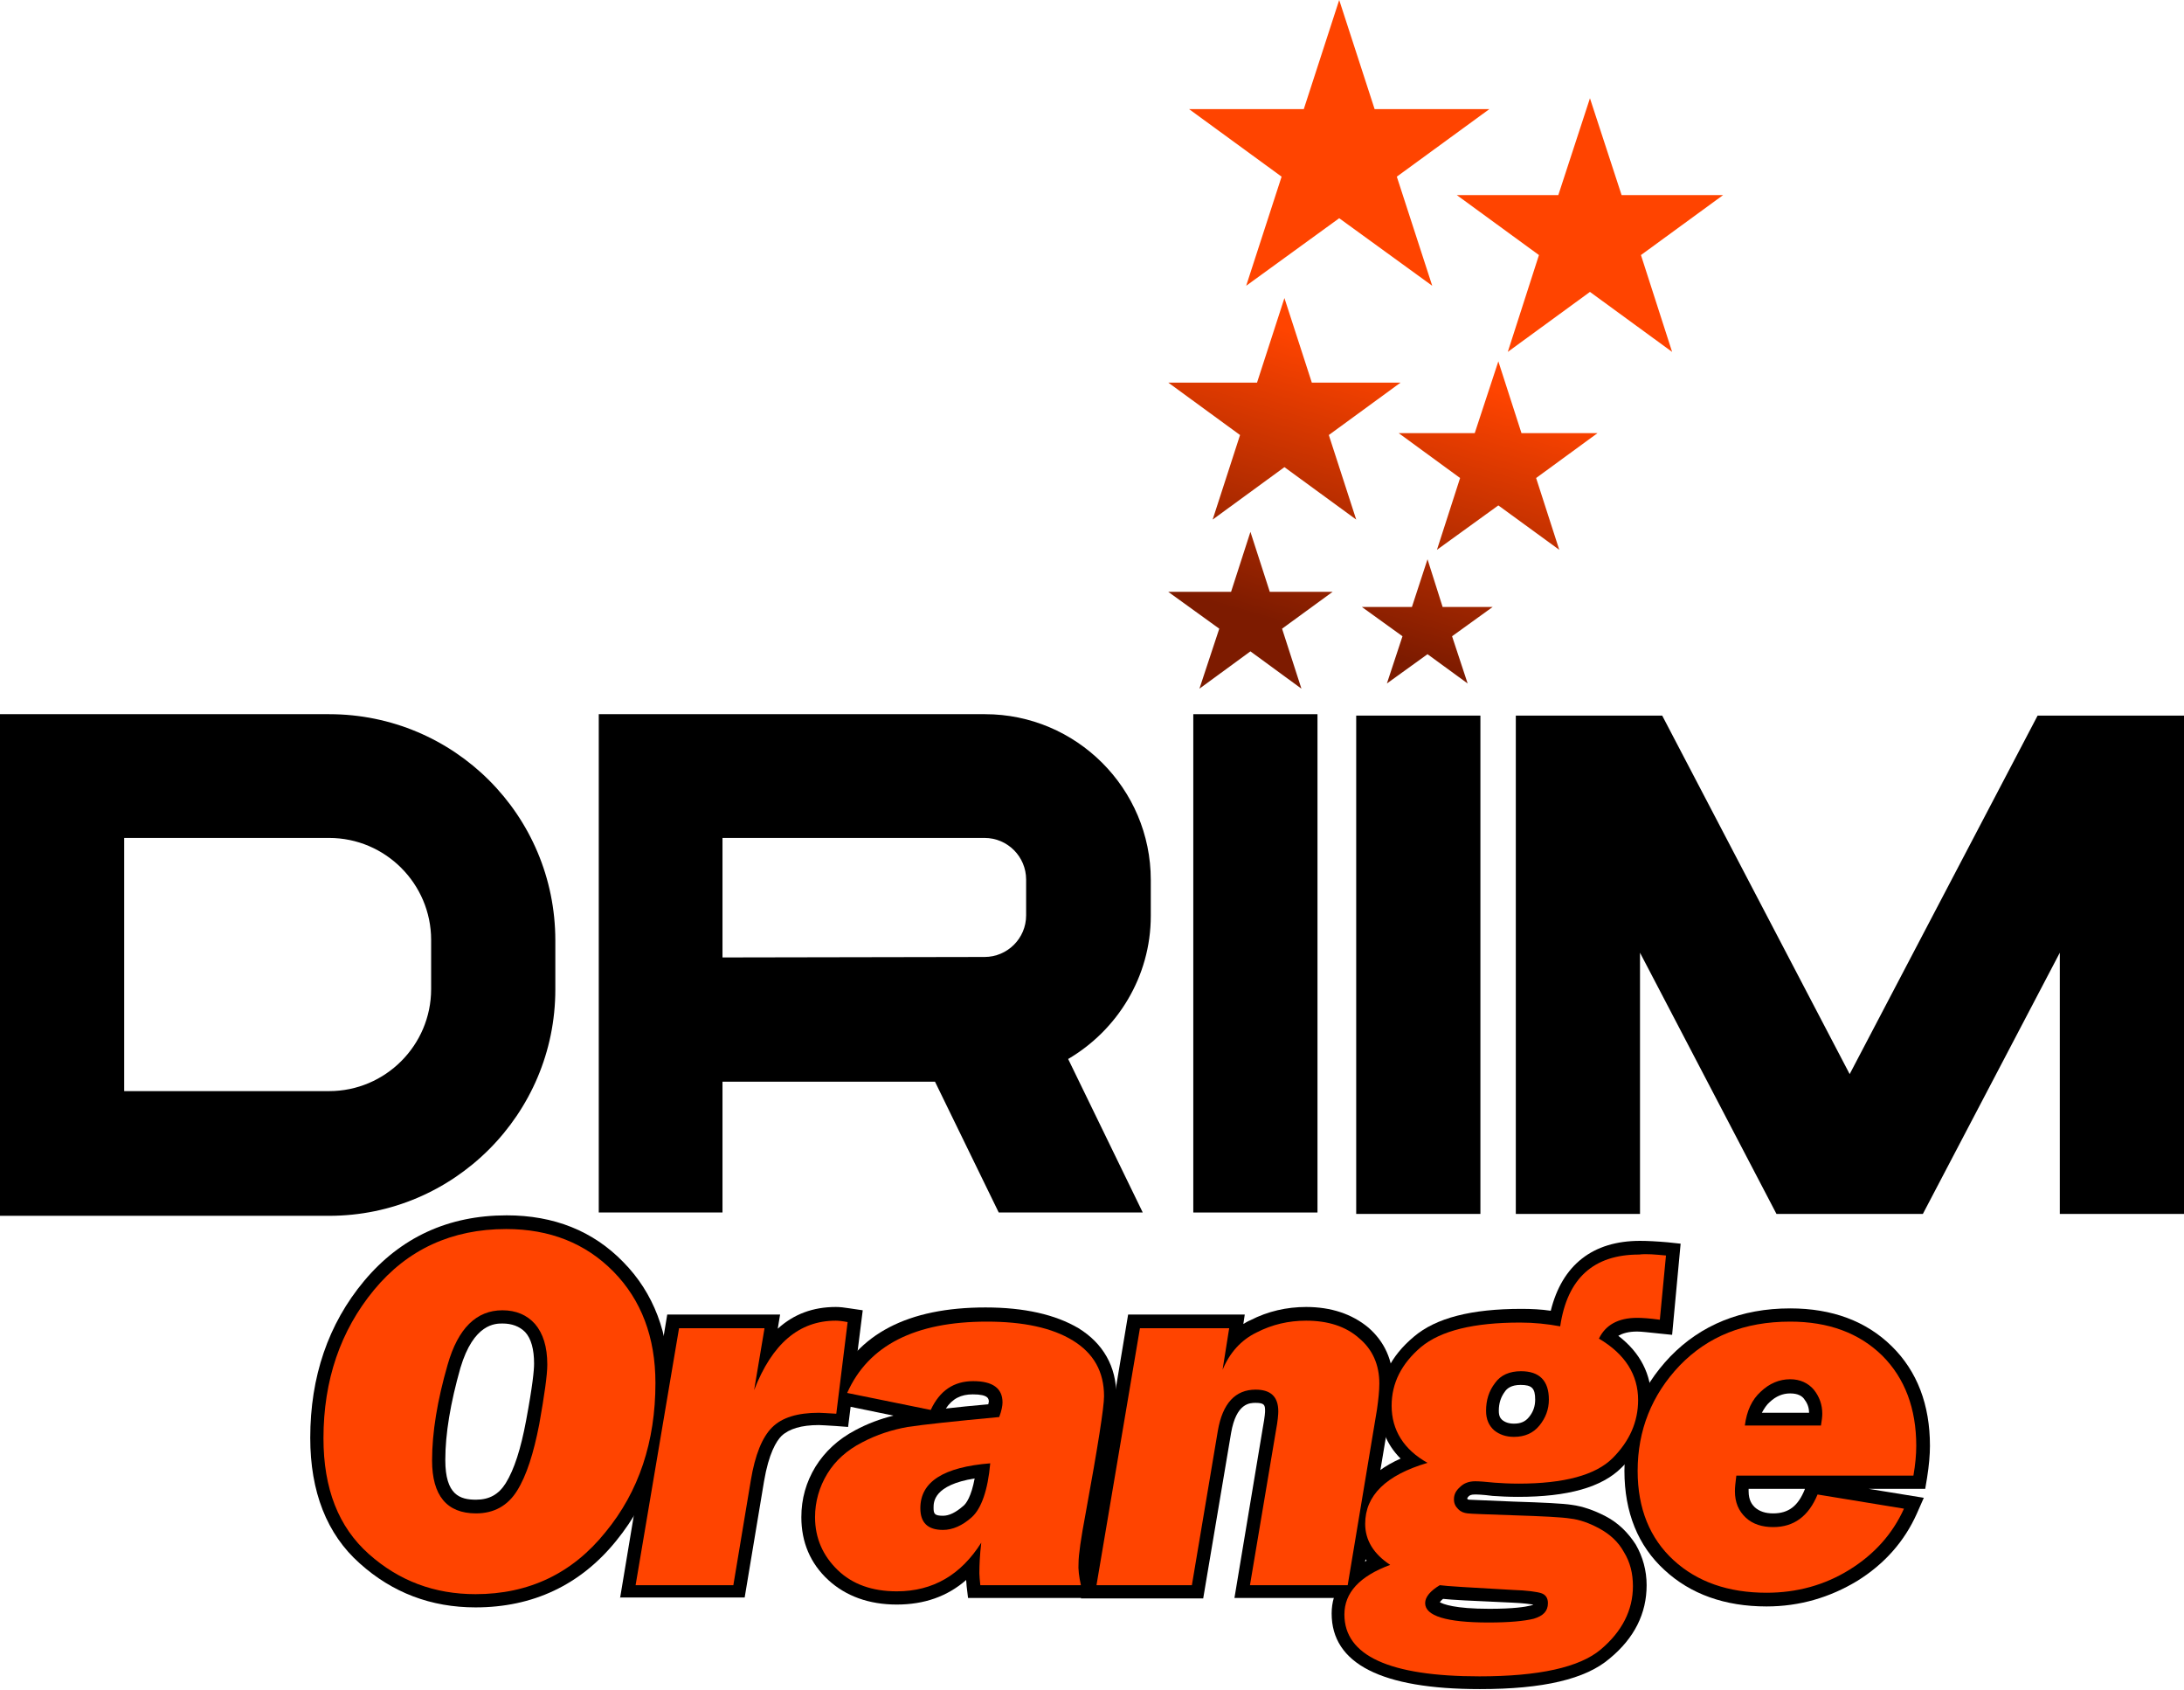 <?xml version="1.0" encoding="utf-8"?>
<!-- Generator: Adobe Illustrator 21.0.0, SVG Export Plug-In . SVG Version: 6.00 Build 0)  -->
<svg version="1.1" id="圖層_1" xmlns="http://www.w3.org/2000/svg" xmlns:xlink="http://www.w3.org/1999/xlink" x="0px" y="0px"
	 viewBox="0 0 462.5 357.8" style="enable-background:new 0 0 462.5 357.8;" xml:space="preserve">
<style type="text/css">
	.st0{fill:url(#SVGID_1_);}
	.st1{fill:url(#SVGID_2_);}
	.st2{fill:url(#SVGID_3_);}
	.st3{fill:url(#SVGID_4_);}
	.st4{fill:url(#SVGID_5_);}
	.st5{fill:url(#SVGID_6_);}
	.st6{fill:#FF4400;}
</style>
<g>
	<path d="M69.7,151.2H0v106.2h69.7c26.4,0,47.9-21.5,47.9-47.9v-10.4C117.6,172.6,96.2,151.2,69.7,151.2z M91.3,209.4
		c0,11.9-9.7,21.6-21.6,21.6H26.3v-53.6h43.4c11.9,0,21.6,9.7,21.6,21.6C91.3,199,91.3,209.4,91.3,209.4z"/>
	<path d="M243.7,193.9v-7.6c0-19.4-15.8-35.1-35.1-35.1h-81.8v105.5H153V229h45l13.5,27.7H242l-15.8-32.5
		C236.6,218.1,243.7,206.8,243.7,193.9z M153,202.7v-25.3h55.5c4.9,0,8.8,4,8.8,8.8v7.6c0,4.9-4,8.8-8.8,8.8L153,202.7L153,202.7z"
		/>
	<rect x="252.7" y="151.2" width="26.3" height="105.5"/>
	<rect x="287.2" y="151.5" width="26.3" height="105.5"/>
	<polygon points="436.2,151.5 431.5,151.5 391.7,227.4 352,151.5 347.3,151.5 321,151.5 321,257 347.3,257 347.3,201.7 376.2,257 
		407.2,257 436.2,201.7 436.2,257 462.5,257 462.5,151.5 	"/>
</g>
<g>
	
		<linearGradient id="SVGID_1_" gradientUnits="userSpaceOnUse" x1="263.495" y1="228.096" x2="296.219" y2="340.812" gradientTransform="matrix(1 0 0 -1 0 357.89)">
		<stop  offset="0" style="stop-color:#7D1B00"/>
		<stop  offset="0.513" style="stop-color:#FF4400"/>
	</linearGradient>
	<polygon class="st0" points="268.9,125.3 264.8,112.6 260.7,125.3 247.4,125.3 258.2,133.1 254,145.8 264.8,137.9 275.6,145.8 
		271.5,133.1 282.2,125.3 	"/>
	
		<linearGradient id="SVGID_2_" gradientUnits="userSpaceOnUse" x1="298.891" y1="217.82" x2="331.615" y2="330.536" gradientTransform="matrix(1 0 0 -1 0 357.89)">
		<stop  offset="0" style="stop-color:#7D1B00"/>
		<stop  offset="0.513" style="stop-color:#FF4400"/>
	</linearGradient>
	<polygon class="st1" points="305.5,128.5 302.3,118.4 299,128.5 288.4,128.5 297,134.7 293.7,144.7 302.3,138.5 310.8,144.7 
		307.5,134.7 316.1,128.5 	"/>
	
		<linearGradient id="SVGID_3_" gradientUnits="userSpaceOnUse" x1="302.872" y1="216.664" x2="335.596" y2="329.38" gradientTransform="matrix(1 0 0 -1 0 357.89)">
		<stop  offset="0" style="stop-color:#7D1B00"/>
		<stop  offset="0.513" style="stop-color:#FF4400"/>
	</linearGradient>
	<polygon class="st2" points="322.2,91.7 317.3,76.5 312.3,91.7 296.2,91.7 309.2,101.2 304.3,116.4 317.3,107 330.2,116.4 
		325.3,101.2 338.3,91.7 	"/>
	
		<linearGradient id="SVGID_4_" gradientUnits="userSpaceOnUse" x1="258.274" y1="229.612" x2="290.998" y2="342.328" gradientTransform="matrix(1 0 0 -1 0 357.89)">
		<stop  offset="0" style="stop-color:#7D1B00"/>
		<stop  offset="0.513" style="stop-color:#FF4400"/>
	</linearGradient>
	<polygon class="st3" points="296.6,81 277.8,81 272,63.1 266.2,81 247.4,81 262.6,92.1 256.8,110 272,98.9 287.2,110 281.4,92.1 	
		"/>
	
		<linearGradient id="SVGID_5_" gradientUnits="userSpaceOnUse" x1="253.47" y1="231.007" x2="286.193" y2="343.723" gradientTransform="matrix(1 0 0 -1 0 357.89)">
		<stop  offset="0" style="stop-color:#7D1B00"/>
		<stop  offset="0.513" style="stop-color:#FF4400"/>
	</linearGradient>
	<polygon class="st4" points="263.9,60.5 283.6,46.2 303.3,60.5 295.8,37.4 315.4,23.1 291.1,23.1 283.6,0 276.1,23.1 251.8,23.1 
		271.4,37.4 	"/>
	
		<linearGradient id="SVGID_6_" gradientUnits="userSpaceOnUse" x1="307.315" y1="215.375" x2="340.039" y2="328.09" gradientTransform="matrix(1 0 0 -1 0 357.89)">
		<stop  offset="0" style="stop-color:#7D1B00"/>
		<stop  offset="0.513" style="stop-color:#FF4400"/>
	</linearGradient>
	<polygon class="st5" points="364.9,41.3 343.4,41.3 336.7,20.8 330,41.3 308.5,41.3 325.9,54 319.3,74.5 336.7,61.8 354.1,74.5 
		347.5,54 	"/>
</g>
<g>
	<path d="M100.7,340.3c-9.4,0-17.6-3.1-24.5-9.3c-7-6.2-10.5-15.2-10.5-26.6c0-12.9,3.8-24.1,11.4-33.2c7.7-9.2,17.8-13.9,30.2-13.9
		c10,0,18.3,3.3,24.7,9.9c6.4,6.5,9.7,15.1,9.7,25.6c0,13-3.8,24.3-11.2,33.4C122.9,335.6,112.8,340.3,100.7,340.3z M106.4,280.2
		c-1.5,0-6.1,0-8.9,9.4c-2.1,7.4-3.2,13.9-3.2,19.5c0,7.4,3.1,8.4,6.5,8.4c2.8,0,4.8-1.1,6.3-3.5c1.8-2.9,3.2-7.3,4.3-13.2
		c1.4-7.5,1.7-10.7,1.7-12.1c0-3-0.6-5.3-1.9-6.7C110,280.8,108.4,280.2,106.4,280.2z"/>
	<path d="M131.3,338.4l10-60.1h23.9l-0.5,3c3.4-3.1,7.5-4.6,12.3-4.6c0.8,0,1.8,0.1,3,0.3l2.7,0.4l-3.1,24.7l-2.6-0.2
		c-1.8-0.1-3-0.2-3.6-0.2c-3.7,0-6.3,0.8-7.9,2.3c-1.1,1.1-2.7,3.7-3.7,9.6l-4.1,24.6H131.3z"/>
	<path d="M189.9,339.7c-5.9,0-10.8-1.8-14.5-5.2c-3.8-3.5-5.7-8-5.7-13.3c0-3.9,1-7.4,3-10.7c2-3.2,4.8-5.8,8.4-7.7
		c2.6-1.4,5.3-2.4,8.1-3.1l-14.1-2.9l1.4-3.2c5-11.2,15.8-16.8,32.2-16.8c8.2,0,14.8,1.5,19.7,4.4c5.2,3.2,8,8.1,8,14.2
		c0,1.6-0.4,6-3.9,25.3c-1.2,6.3-1.4,8.9-1.4,10c0,1.2,0.2,2.6,0.5,4.2l0.7,3.4H205l-0.3-2.5c0-0.5-0.1-0.9-0.1-1.3
		C200.6,338,195.7,339.7,189.9,339.7z M206.4,313c-8.7,1.4-8.7,5-8.7,6.2c0,1.3,0.2,1.7,2,1.7c1.3,0,2.7-0.7,4.2-2
		C204.6,318.4,205.7,316.8,206.4,313z M206,295.2c-2.5,0-4.3,0.9-5.7,3c2.6-0.3,5.6-0.6,9-0.9c0-0.3,0.1-0.4,0.1-0.5
		C209.4,296.2,209.4,295.2,206,295.2z"/>
	<path d="M261.4,338.4l6-36c0.5-2.7,0.5-3.5,0.5-3.7c0-1.2-0.1-1.7-2-1.7c-1.2,0-4.1,0-5.2,6.4l-5.9,35h-25.9l10-60.1h24.7l-0.3,2
		c0.5-0.3,1-0.6,1.5-0.8c3.7-1.9,7.7-2.8,11.8-2.8c5.3,0,9.7,1.5,13.1,4.3c3.5,3,5.3,7,5.3,11.8c0,1.7-0.2,3.7-0.6,6l-6.6,39.5
		H261.4z"/>
	<path d="M313.4,357.6c-20.9,0-31.4-5.4-31.4-16c0-4.7,2.5-8.4,7.4-11.2c-2-2.3-3-4.9-3-7.9c0-6.1,3.4-10.7,10.2-13.7
		c-3-3-4.5-6.8-4.5-11.2c0-5.6,2.4-10.5,7.3-14.6c4.7-4,12.2-5.9,22.8-5.9c2.1,0,4.2,0.1,6.2,0.4c2.4-9.7,8.9-14.8,18.9-14.8
		c1.5,0,3.5,0.1,5.8,0.3l2.8,0.3l-1.8,19.3l-2.9-0.3c-2-0.2-3.6-0.4-4.5-0.4c-1.9,0-3.1,0.4-4,0.9c4.7,3.6,7,8.2,7,13.6
		c0,5.4-2.1,10.2-6.3,14.3c-4.2,4.2-11.4,6.2-21.9,6.2c-2.2,0-3.9-0.1-5.4-0.2c-2.3-0.3-3.3-0.3-3.8-0.3c-0.8,0-1.1,0.2-1.3,0.4
		c-0.3,0.3-0.3,0.5-0.3,0.5c0,0,0,0,0,0c0.1,0.1,0.2,0.2,0.4,0.2c0.3,0,1.8,0.1,9.4,0.4c6.4,0.2,10.5,0.4,12.4,0.7
		c2.2,0.3,4.6,1.1,7.1,2.4c2.7,1.4,4.8,3.5,6.4,6c1.5,2.6,2.3,5.5,2.3,8.6c0,6-2.6,11.2-7.8,15.5
		C335.8,355.5,326.8,357.6,313.4,357.6z M304.9,339.2c0.7,0.4,3.1,1.4,10.5,1.4c5.1,0,7.6-0.4,8.8-0.7c0.2-0.1,0.4-0.1,0.5-0.2
		c-0.7-0.1-2.1-0.3-4.4-0.4c-9.2-0.4-12.9-0.6-14.7-0.8C305.2,338.8,305,339.1,304.9,339.2z M322,293.2c-2,0-2.9,0.8-3.3,1.4
		c-0.9,1.2-1.3,2.5-1.3,4.1c0,1.2,0.4,1.6,0.7,1.9c0.6,0.5,1.4,0.8,2.5,0.8c1.4,0,2.4-0.4,3.2-1.4c0.9-1.1,1.3-2.3,1.3-3.7
		C325.1,293.9,324.4,293.2,322,293.2z"/>
	<path d="M374.1,340.1c-8.8,0-16.1-2.6-21.6-7.7c-5.6-5.1-8.5-12.2-8.5-21c0-9.4,3.3-17.5,9.7-24.2c6.5-6.7,15-10.2,25.4-10.2
		c8.9,0,16.1,2.7,21.5,8c5.4,5.3,8.1,12.4,8.1,21.1c0,1.9-0.2,4.2-0.6,6.7l-0.4,2.4h-12l11.7,1.9l-1.5,3.4
		c-2.6,5.8-6.8,10.6-12.6,14.2C387.5,338.2,381.1,340.1,374.1,340.1z M370.3,315.2c0,0.2,0,0.3,0,0.5c0,2,0.8,2.9,1.3,3.4
		c1,0.9,2.3,1.3,3.9,1.3c3.3,0,5.3-1.6,6.7-5.1l0-0.1H370.3z M383.1,299.1c0-1.2-0.4-2.1-1.1-3c-0.4-0.5-1.2-1.1-2.9-1.1
		c-1.6,0-3,0.6-4.3,1.8c-0.7,0.6-1.2,1.4-1.7,2.3H383.1z"/>
	<path class="st6" d="M405.2,312.4h-37.5c-0.2,1.5-0.3,2.6-0.3,3.3c0,2.4,0.8,4.2,2.3,5.6s3.5,2,5.8,2c4.4,0,7.5-2.3,9.4-6.9l18.3,3
		c-2.4,5.3-6.2,9.6-11.5,12.9c-5.3,3.3-11.2,4.9-17.6,4.9c-8.1,0-14.7-2.3-19.7-6.9c-5-4.6-7.6-10.9-7.6-18.9c0-8.6,3-16.1,8.9-22.3
		c6-6.2,13.7-9.3,23.4-9.3c8.1,0,14.6,2.4,19.5,7.2c4.8,4.8,7.2,11.2,7.2,19.1C405.8,308,405.6,310.1,405.2,312.4z M385.6,301.9
		c0.2-1.1,0.3-2,0.3-2.6c0-1.9-0.6-3.6-1.8-5.1c-1.2-1.4-2.9-2.2-5-2.2c-2.3,0-4.4,0.9-6.2,2.6c-1.9,1.7-3,4.1-3.4,7.2H385.6z"/>
	<path class="st6" d="M100.7,337.5c-8.7,0-16.2-2.8-22.6-8.5c-6.4-5.7-9.6-13.8-9.6-24.5c0-12.3,3.6-22.8,10.7-31.4
		c7.1-8.6,16.5-12.9,28-12.9c9.2,0,16.8,3,22.7,9c5.9,6,8.9,13.9,8.9,23.6c0,12.4-3.5,23-10.6,31.6
		C121.2,333.1,112,337.5,100.7,337.5z M100.8,320.4c3.8,0,6.7-1.6,8.7-4.8c2-3.2,3.5-7.9,4.7-14.1c1.1-6.2,1.7-10.4,1.7-12.6
		c0-3.8-0.9-6.6-2.6-8.6c-1.7-1.9-4-2.9-6.9-2.9c-5.5,0-9.4,3.8-11.6,11.5c-2.2,7.6-3.3,14.4-3.3,20.3
		C91.5,316.6,94.6,320.4,100.8,320.4z"/>
	<path class="st6" d="M143.8,281.2h18.1l-2.2,13.1c3.8-9.8,9.5-14.7,17.3-14.7c0.6,0,1.5,0.1,2.5,0.3l-2.4,19.4
		c-1.9-0.1-3.1-0.2-3.7-0.2c-4.5,0-7.8,1-9.9,3.1c-2.1,2.1-3.6,5.8-4.5,11.2l-3.7,22.2h-20.7L143.8,281.2z"/>
	<path class="st6" d="M228.9,335.6h-21.3c-0.1-1-0.2-1.9-0.2-2.5c0-1.8,0.1-4,0.4-6.5c-4.3,6.8-10.2,10.3-17.9,10.3
		c-5.2,0-9.4-1.5-12.5-4.5s-4.8-6.7-4.8-11.2c0-3.3,0.9-6.4,2.6-9.2c1.7-2.8,4.2-5,7.3-6.6c3.2-1.7,6.4-2.7,9.7-3.3
		c3.3-0.5,9.8-1.2,19.4-2.1c0.5-1.3,0.7-2.4,0.7-3.1c0-3-2.1-4.5-6.2-4.5c-4.1,0-7.1,2-9,6.1l-17.7-3.6
		c4.5-10.1,14.4-15.1,29.6-15.1c7.7,0,13.8,1.3,18.2,4c4.4,2.7,6.6,6.6,6.6,11.8c0,2.3-1.3,10.6-3.9,24.8c-1,5.3-1.5,8.8-1.5,10.5
		C228.3,332.2,228.5,333.8,228.9,335.6z M209.7,309.8c-9.9,0.8-14.8,3.9-14.8,9.5c0,3.1,1.6,4.6,4.8,4.6c2,0,4.1-0.9,6.1-2.7
		S209.2,315.5,209.7,309.8z"/>
	<path class="st6" d="M241.4,281.2h18.9l-1.4,8.8c1.5-3.6,3.9-6.3,7.2-7.9c3.3-1.7,6.8-2.5,10.5-2.5c4.6,0,8.4,1.2,11.2,3.7
		c2.9,2.4,4.3,5.7,4.3,9.6c0,1.5-0.2,3.4-0.5,5.5l-6.2,37.2h-20.7l5.5-32.7c0.4-2.1,0.5-3.5,0.5-4.1c0-3.1-1.6-4.6-4.8-4.6
		c-4.3,0-7,2.9-8,8.7l-5.5,32.7h-20.2L241.4,281.2z"/>
	<path class="st6" d="M352.8,265.8l-1.3,13.6c-2.2-0.3-3.8-0.4-4.8-0.4c-4,0-6.7,1.5-8.1,4.4c5.6,3.3,8.3,7.7,8.3,13
		c0,4.6-1.8,8.7-5.4,12.3c-3.6,3.6-10.3,5.4-19.9,5.4c-2,0-3.7-0.1-5.1-0.2c-1.9-0.2-3.3-0.3-4.1-0.3c-1.3,0-2.4,0.4-3.2,1.2
		c-0.9,0.8-1.3,1.6-1.3,2.6c0,0.9,0.3,1.5,0.9,2.1s1.2,0.8,2,0.9c0.8,0.1,4,0.2,9.7,0.4c6.2,0.2,10.3,0.4,12.1,0.7
		c1.8,0.2,3.9,0.9,6.1,2.1c2.2,1.2,4,2.8,5.2,5c1.3,2.1,1.9,4.5,1.9,7.2c0,5.1-2.3,9.6-6.8,13.4c-4.5,3.8-13.1,5.7-25.7,5.7
		c-19.1,0-28.6-4.4-28.6-13.1c0-4.6,3.2-8.1,9.7-10.5c-3.5-2.3-5.3-5.2-5.3-8.7c0-6,4.4-10.3,13.2-12.9c-5-2.8-7.6-6.9-7.6-12.1
		c0-4.8,2.1-8.9,6.2-12.4c4.2-3.5,11.2-5.2,21-5.2c3,0,5.8,0.3,8.5,0.8c1.5-10.2,7.1-15.2,16.7-15.2
		C348.7,265.4,350.6,265.6,352.8,265.8z M304.9,335.6c-2,1.2-3.1,2.5-3.1,3.8c0,2.7,4.5,4.1,13.4,4.1c4.4,0,7.6-0.3,9.6-0.8
		c2-0.6,3-1.6,3-3.3c0-1.1-0.5-1.8-1.4-2.1c-0.9-0.3-3-0.6-6.1-0.7C311.4,336.1,306.2,335.8,304.9,335.6z M320.6,304.2
		c2.3,0,4.1-0.8,5.4-2.4s2-3.4,2-5.5c0-4-2-6-5.9-6c-2.4,0-4.3,0.8-5.5,2.5c-1.3,1.7-1.9,3.6-1.9,5.9c0,1.8,0.6,3.1,1.7,4.1
		C317.5,303.7,318.9,304.2,320.6,304.2z"/>
</g>
</svg>
